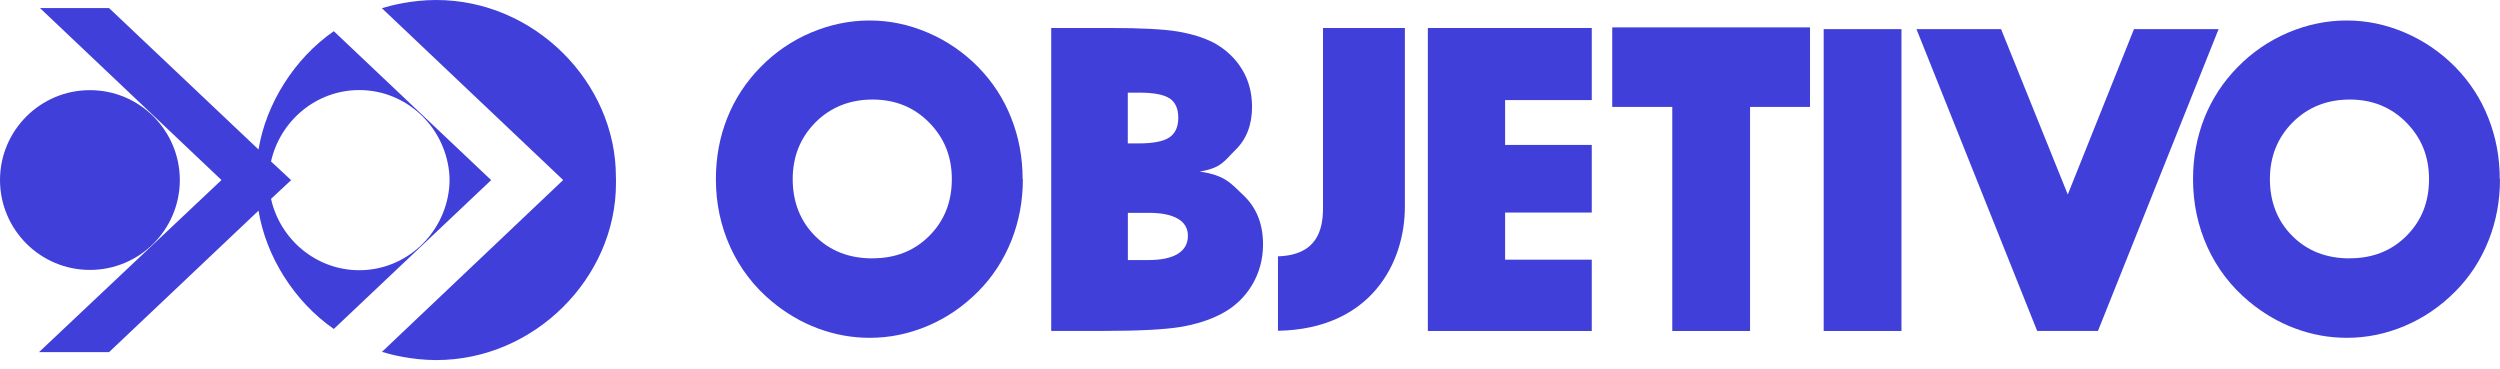 <svg width="149" height="22" viewBox="0 0 149 22" fill="none" xmlns="http://www.w3.org/2000/svg">
<path fill-rule="evenodd" clip-rule="evenodd" d="M60.963 10.678C60.963 11.966 60.737 13.188 60.28 14.336C59.819 15.489 59.164 16.498 58.306 17.366C57.416 18.262 56.413 18.949 55.297 19.42C54.181 19.895 53.028 20.134 51.831 20.134C50.783 20.134 49.761 19.949 48.758 19.578C47.755 19.203 46.838 18.664 46.002 17.968C44.922 17.068 44.1 15.987 43.526 14.73C42.957 13.473 42.667 12.125 42.667 10.678C42.667 9.38 42.893 8.163 43.345 7.028C43.797 5.893 44.461 4.88 45.333 3.993C46.192 3.116 47.186 2.433 48.32 1.949C49.459 1.465 50.629 1.221 51.826 1.221C53.024 1.221 54.181 1.465 55.306 1.949C56.435 2.433 57.429 3.116 58.297 3.993C59.164 4.88 59.824 5.893 60.271 7.037C60.723 8.176 60.949 9.389 60.949 10.682L60.963 10.678ZM52.007 15.395C53.376 15.395 54.506 14.947 55.396 14.047C56.286 13.151 56.729 12.03 56.729 10.678C56.729 9.325 56.277 8.217 55.378 7.304C54.479 6.39 53.354 5.933 52.003 5.933C50.652 5.933 49.499 6.39 48.596 7.299C47.697 8.208 47.245 9.334 47.245 10.678C47.245 12.021 47.688 13.169 48.573 14.06C49.463 14.951 50.602 15.399 51.998 15.399L52.007 15.395Z" fill="#413FD9"/>
<path fill-rule="evenodd" clip-rule="evenodd" d="M149 10.678C149 11.966 148.774 13.188 148.317 14.336C147.861 15.489 147.201 16.498 146.343 17.366C145.453 18.262 144.45 18.949 143.334 19.42C142.218 19.895 141.065 20.134 139.868 20.134C138.82 20.134 137.799 19.949 136.795 19.578C135.792 19.203 134.875 18.664 134.039 17.968C132.959 17.068 132.137 15.987 131.563 14.73C130.994 13.473 130.705 12.125 130.705 10.678C130.705 9.38 130.935 8.163 131.382 7.028C131.834 5.893 132.498 4.88 133.37 3.993C134.229 3.116 135.228 2.433 136.357 1.949C137.496 1.465 138.662 1.221 139.863 1.221C141.065 1.221 142.218 1.465 143.343 1.949C144.472 2.433 145.466 3.116 146.334 3.993C147.201 4.88 147.861 5.893 148.308 7.037C148.76 8.176 148.986 9.389 148.986 10.682L149 10.678ZM140.044 15.395C141.413 15.395 142.543 14.947 143.438 14.047C144.328 13.151 144.77 12.03 144.77 10.678C144.77 9.325 144.319 8.217 143.419 7.304C142.516 6.39 141.395 5.933 140.044 5.933C138.693 5.933 137.541 6.39 136.637 7.299C135.738 8.208 135.286 9.334 135.286 10.678C135.286 12.021 135.729 13.169 136.619 14.06C137.505 14.951 138.648 15.399 140.044 15.399V15.395Z" fill="#413FD9"/>
<path fill-rule="evenodd" clip-rule="evenodd" d="M62.652 19.714V1.668H66.163C67.98 1.668 69.312 1.736 70.157 1.872C70.998 2.012 71.725 2.234 72.34 2.546C73.067 2.948 73.632 3.482 74.03 4.138C74.427 4.794 74.622 5.54 74.622 6.367C74.622 7.435 74.292 8.294 73.632 8.936C72.972 9.583 72.805 10.013 71.499 10.225C73.013 10.442 73.343 10.913 74.116 11.645C74.888 12.378 75.277 13.35 75.277 14.567C75.277 15.453 75.055 16.267 74.613 17.005C74.165 17.742 73.555 18.312 72.778 18.714C72.082 19.076 71.273 19.334 70.343 19.488C69.412 19.641 67.867 19.723 65.716 19.723H62.657L62.652 19.714ZM67.221 8.547H67.858C68.721 8.547 69.331 8.43 69.688 8.195C70.044 7.959 70.225 7.566 70.225 7.019C70.225 6.471 70.053 6.096 69.71 5.865C69.367 5.639 68.766 5.522 67.912 5.522H67.216V8.543L67.221 8.547ZM67.221 15.499H68.431C69.209 15.499 69.796 15.377 70.198 15.128C70.596 14.883 70.799 14.526 70.799 14.051C70.799 13.608 70.6 13.269 70.203 13.038C69.8 12.803 69.231 12.685 68.472 12.685H67.221V15.494V15.499Z" fill="#413FD9"/>
<path fill-rule="evenodd" clip-rule="evenodd" d="M78.851 1.668H83.731V12.319C83.731 15.684 81.698 19.614 76.167 19.714V15.277C78.526 15.205 78.851 13.653 78.851 12.392V1.668Z" fill="#413FD9"/>
<path fill-rule="evenodd" clip-rule="evenodd" d="M85.1 19.727V1.668H94.869V5.965H89.704V8.638H94.869V12.668H89.704V15.476H94.869V19.727H85.1Z" fill="#413FD9"/>
<path fill-rule="evenodd" clip-rule="evenodd" d="M108.691 1.736H113.327V19.727H108.691V1.736Z" fill="#413FD9"/>
<path fill-rule="evenodd" clip-rule="evenodd" d="M132.228 1.736H127.185L123.24 11.591L119.264 1.736H114.222L121.415 19.723H125.039L132.228 1.736Z" fill="#413FD9"/>
<path fill-rule="evenodd" clip-rule="evenodd" d="M104.303 6.372V19.727H99.668V6.372H96.089V1.632H107.877V6.372H104.303Z" fill="#413FD9"/>
<path fill-rule="evenodd" clip-rule="evenodd" d="M36.708 10.587C36.708 10.587 36.708 10.551 36.708 10.533C36.708 4.907 31.855 0 25.999 0C24.503 0 23.229 0.344 22.759 0.488L33.563 10.728H33.567L22.764 20.971C23.234 21.116 24.512 21.46 26.003 21.46C31.859 21.46 36.712 16.553 36.712 10.927C36.712 10.909 36.712 10.89 36.712 10.872C36.712 10.827 36.712 10.786 36.712 10.741C36.712 10.741 36.712 10.737 36.712 10.732V10.723C36.712 10.678 36.712 10.637 36.712 10.592L36.708 10.587Z" fill="#413FD9"/>
<path fill-rule="evenodd" clip-rule="evenodd" d="M10.718 10.746C10.718 10.746 10.718 10.741 10.718 10.737V10.732C10.718 10.732 10.718 10.732 10.718 10.723C10.709 7.766 8.314 5.373 5.359 5.373C2.404 5.373 0.009 7.766 0 10.719C0 10.719 0 10.719 0 10.728V10.737C0.009 13.695 2.404 16.087 5.359 16.087C8.314 16.087 10.709 13.695 10.718 10.737V10.746Z" fill="#413FD9"/>
<path fill-rule="evenodd" clip-rule="evenodd" d="M29.266 10.732H29.27L19.895 1.859C17.549 3.483 15.855 6.178 15.408 8.91L6.497 0.479H2.381L13.198 10.728H13.203L2.322 20.989H6.497L15.408 12.555C15.851 15.287 17.549 17.982 19.895 19.606L29.27 10.737H29.266V10.732ZM26.794 10.732C26.794 10.904 26.785 11.072 26.767 11.234C26.473 13.966 24.183 16.105 21.413 16.105C18.851 16.105 16.695 14.278 16.153 11.849L16.248 11.763L17.346 10.741H17.342L17.346 10.732L16.248 9.71L16.153 9.624C16.7 7.191 18.851 5.368 21.413 5.368C24.187 5.368 26.473 7.508 26.767 10.239C26.785 10.402 26.79 10.569 26.794 10.737V10.732Z" fill="#413FD9"/>
</svg>
